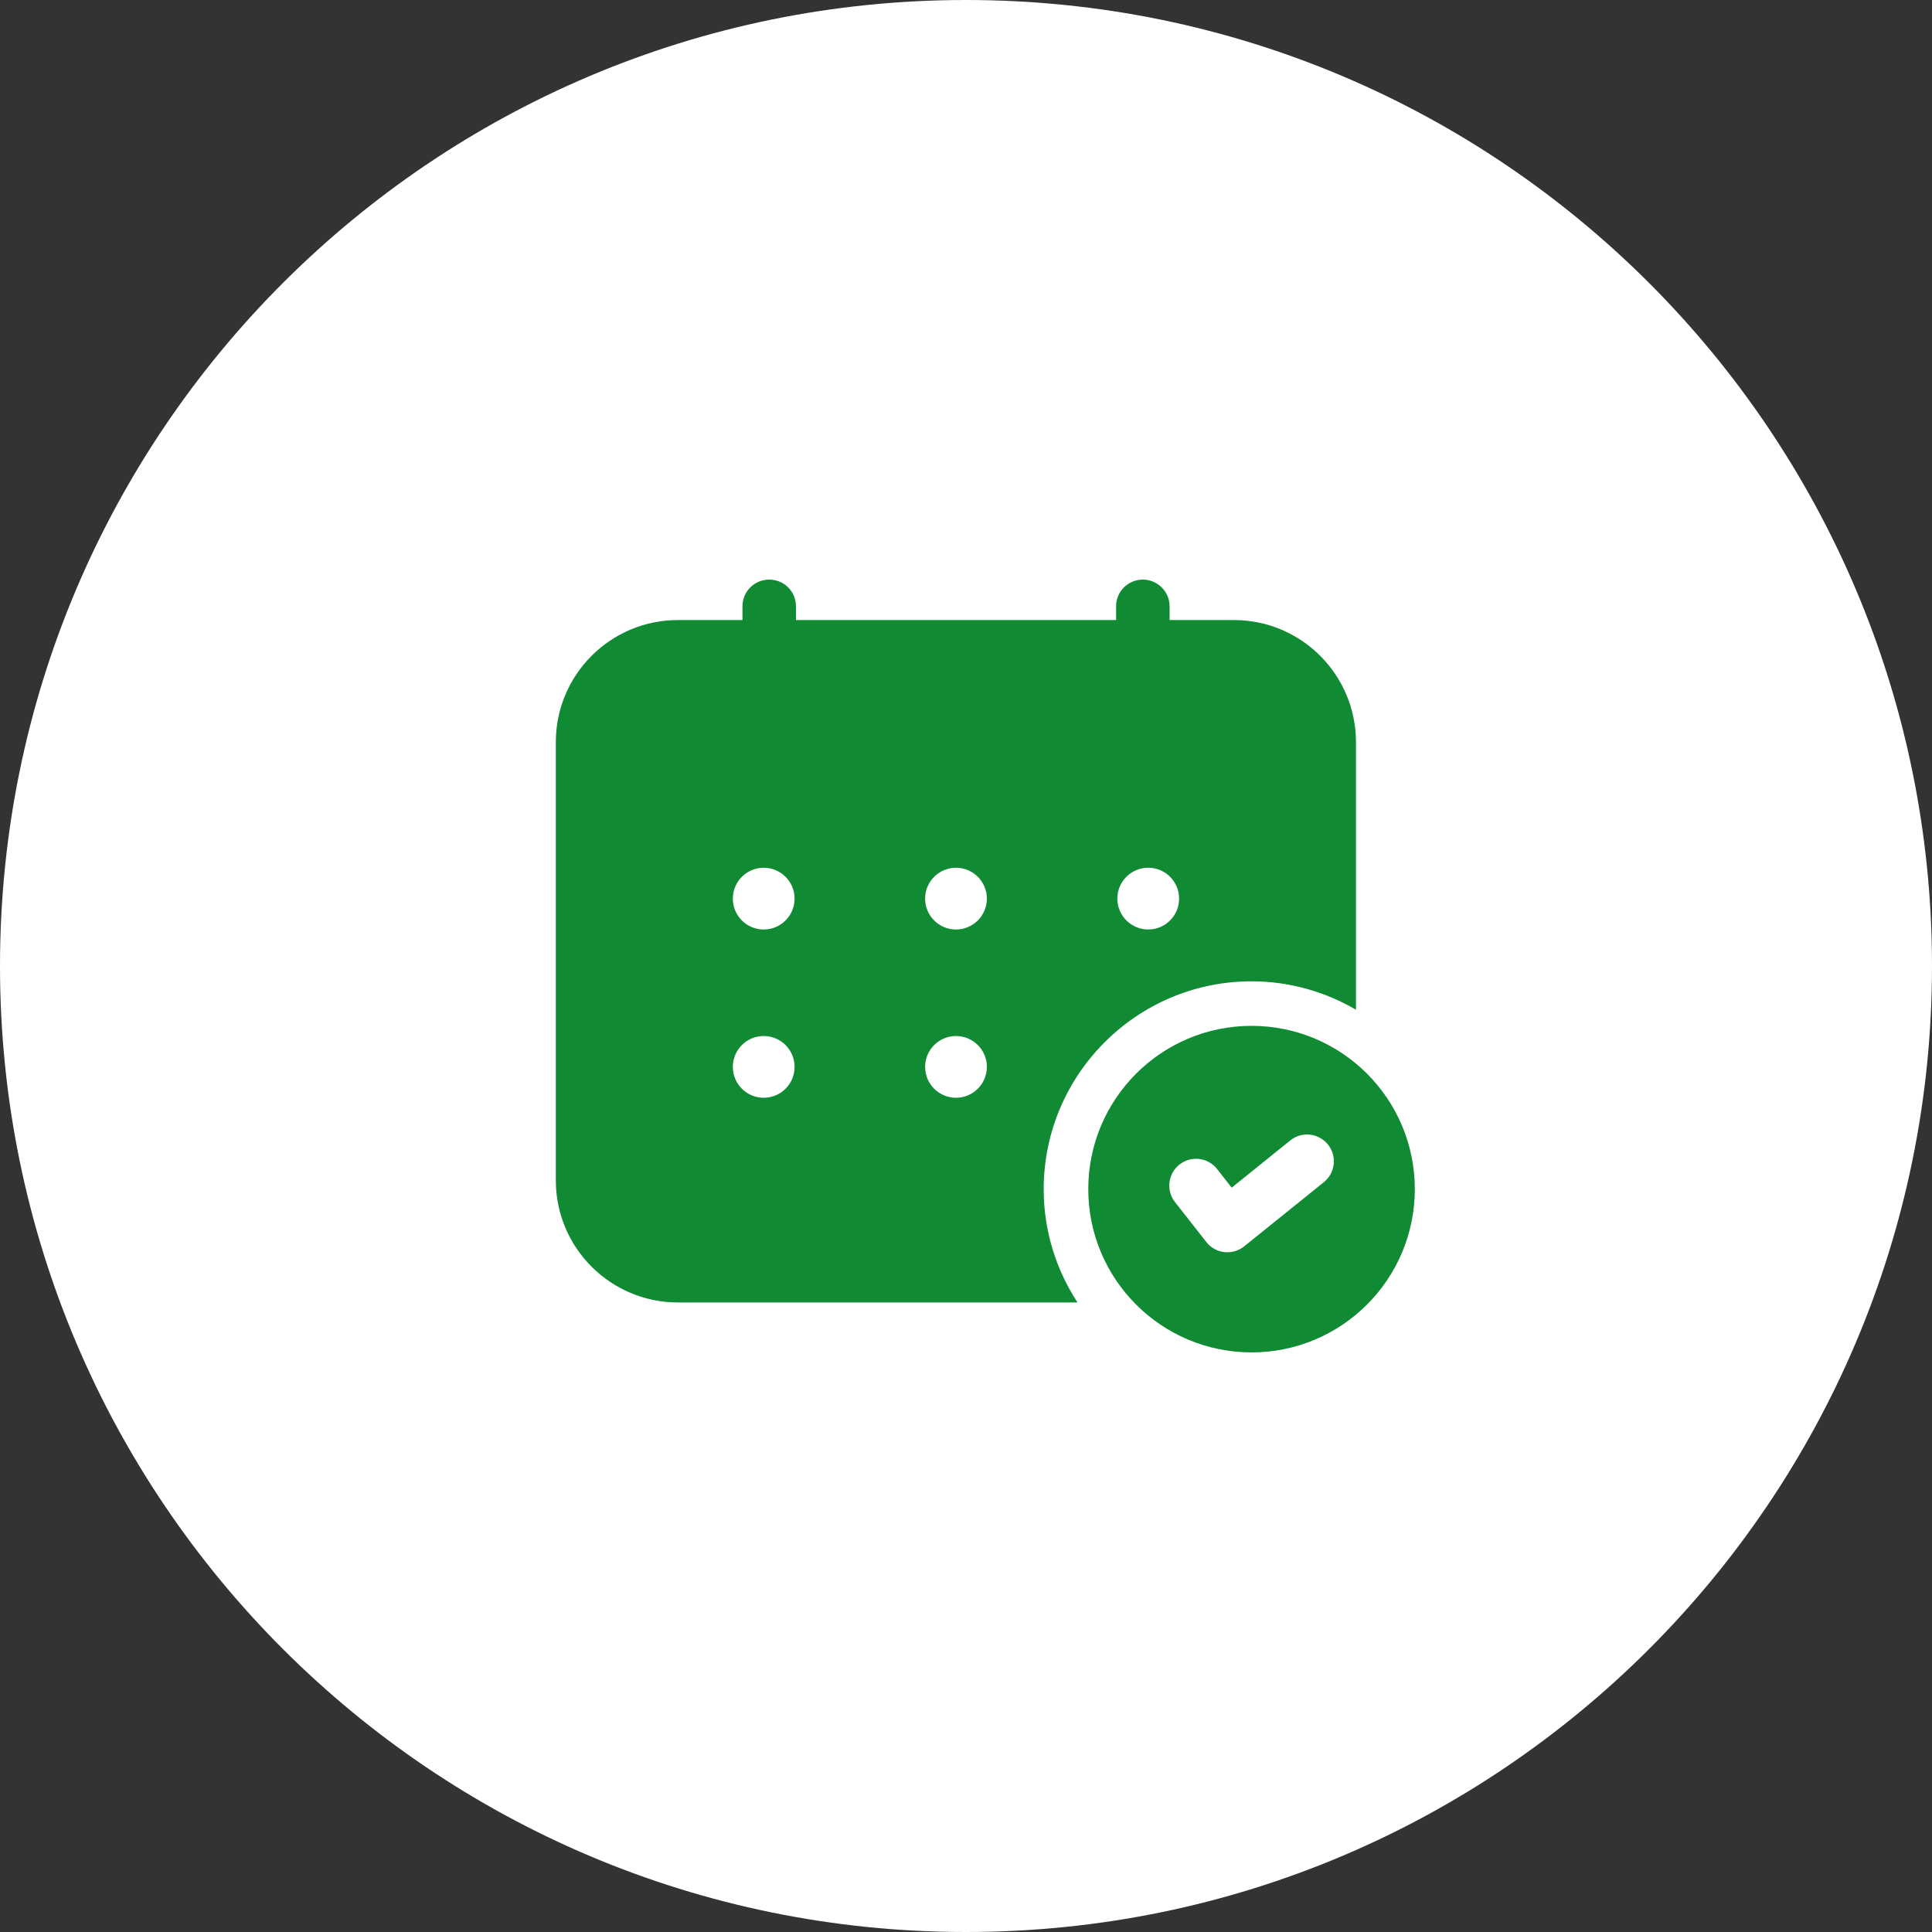 <?xml version="1.0" encoding="UTF-8"?><svg id="_レイヤー_2" xmlns="http://www.w3.org/2000/svg" width="100" height="100" viewBox="0 0 100 100"><rect x="0" y="0" width="100" height="100" fill="#333333" stroke="none"/><defs><style>.cls-1{fill:#fff;}.cls-2{fill:#108b34;}</style></defs><g id="_レイヤー_1-2"><g id="flow_icon01"><path id="area" class="cls-1" d="M50,0h0c27.614,0,50,22.386,50,50h0c0,27.614-22.386,50-50,50h0C22.386,100,0,77.614,0,50h0C0,22.386,22.386,0,50,0Z"/><g id="ic"><g id="Booking"><path class="cls-2" d="M64.78,53.098c-4.668,0-8.451,3.783-8.451,8.451s3.783,8.451,8.451,8.451,8.451-3.783,8.451-8.451-3.783-8.451-8.451-8.451ZM68.522,61.189l-4.126,3.323c-.246.198-.554.306-.868.306-.052,0-.105-.003-.158-.009-.368-.042-.703-.229-.931-.522l-1.622-2.068c-.472-.603-.366-1.472.234-1.945.605-.472,1.471-.366,1.945.234l.755.965,3.034-2.445c.597-.482,1.468-.383,1.948.211.48.597.386,1.469-.211,1.949Z"/><path class="cls-2" d="M54.022,61.551c0-5.932,4.826-10.758,10.758-10.758,1.971,0,3.814.542,5.405,1.471v-13.848c0-3.492-2.831-6.323-6.323-6.323h-3.323v-.708c0-.769-.631-1.385-1.385-1.385-.769,0-1.385.615-1.385,1.385v.708h-16.569v-.708c0-.769-.615-1.385-1.385-1.385s-1.385.615-1.385,1.385v.708h-3.338c-3.492,0-6.323,2.831-6.323,6.323v22.677c0,3.492,2.831,6.323,6.323,6.323h20.68c-1.103-1.689-1.751-3.702-1.751-5.865ZM59.432,44.914c.883,0,1.598.715,1.598,1.598s-.715,1.598-1.598,1.598-1.598-.715-1.598-1.598.715-1.598,1.598-1.598ZM39.529,56.82c-.883,0-1.598-.715-1.598-1.598s.715-1.598,1.598-1.598c.883,0,1.598.715,1.598,1.598s-.715,1.598-1.598,1.598ZM39.529,48.111c-.883,0-1.598-.715-1.598-1.598s.715-1.598,1.598-1.598c.883,0,1.598.715,1.598,1.598s-.715,1.598-1.598,1.598ZM49.482,56.82c-.883,0-1.598-.715-1.598-1.598s.715-1.598,1.598-1.598,1.598.715,1.598,1.598-.717,1.598-1.598,1.598ZM49.482,48.111c-.883,0-1.598-.715-1.598-1.598s.715-1.598,1.598-1.598,1.598.715,1.598,1.598-.717,1.598-1.598,1.598Z"/></g></g></g></g></svg>